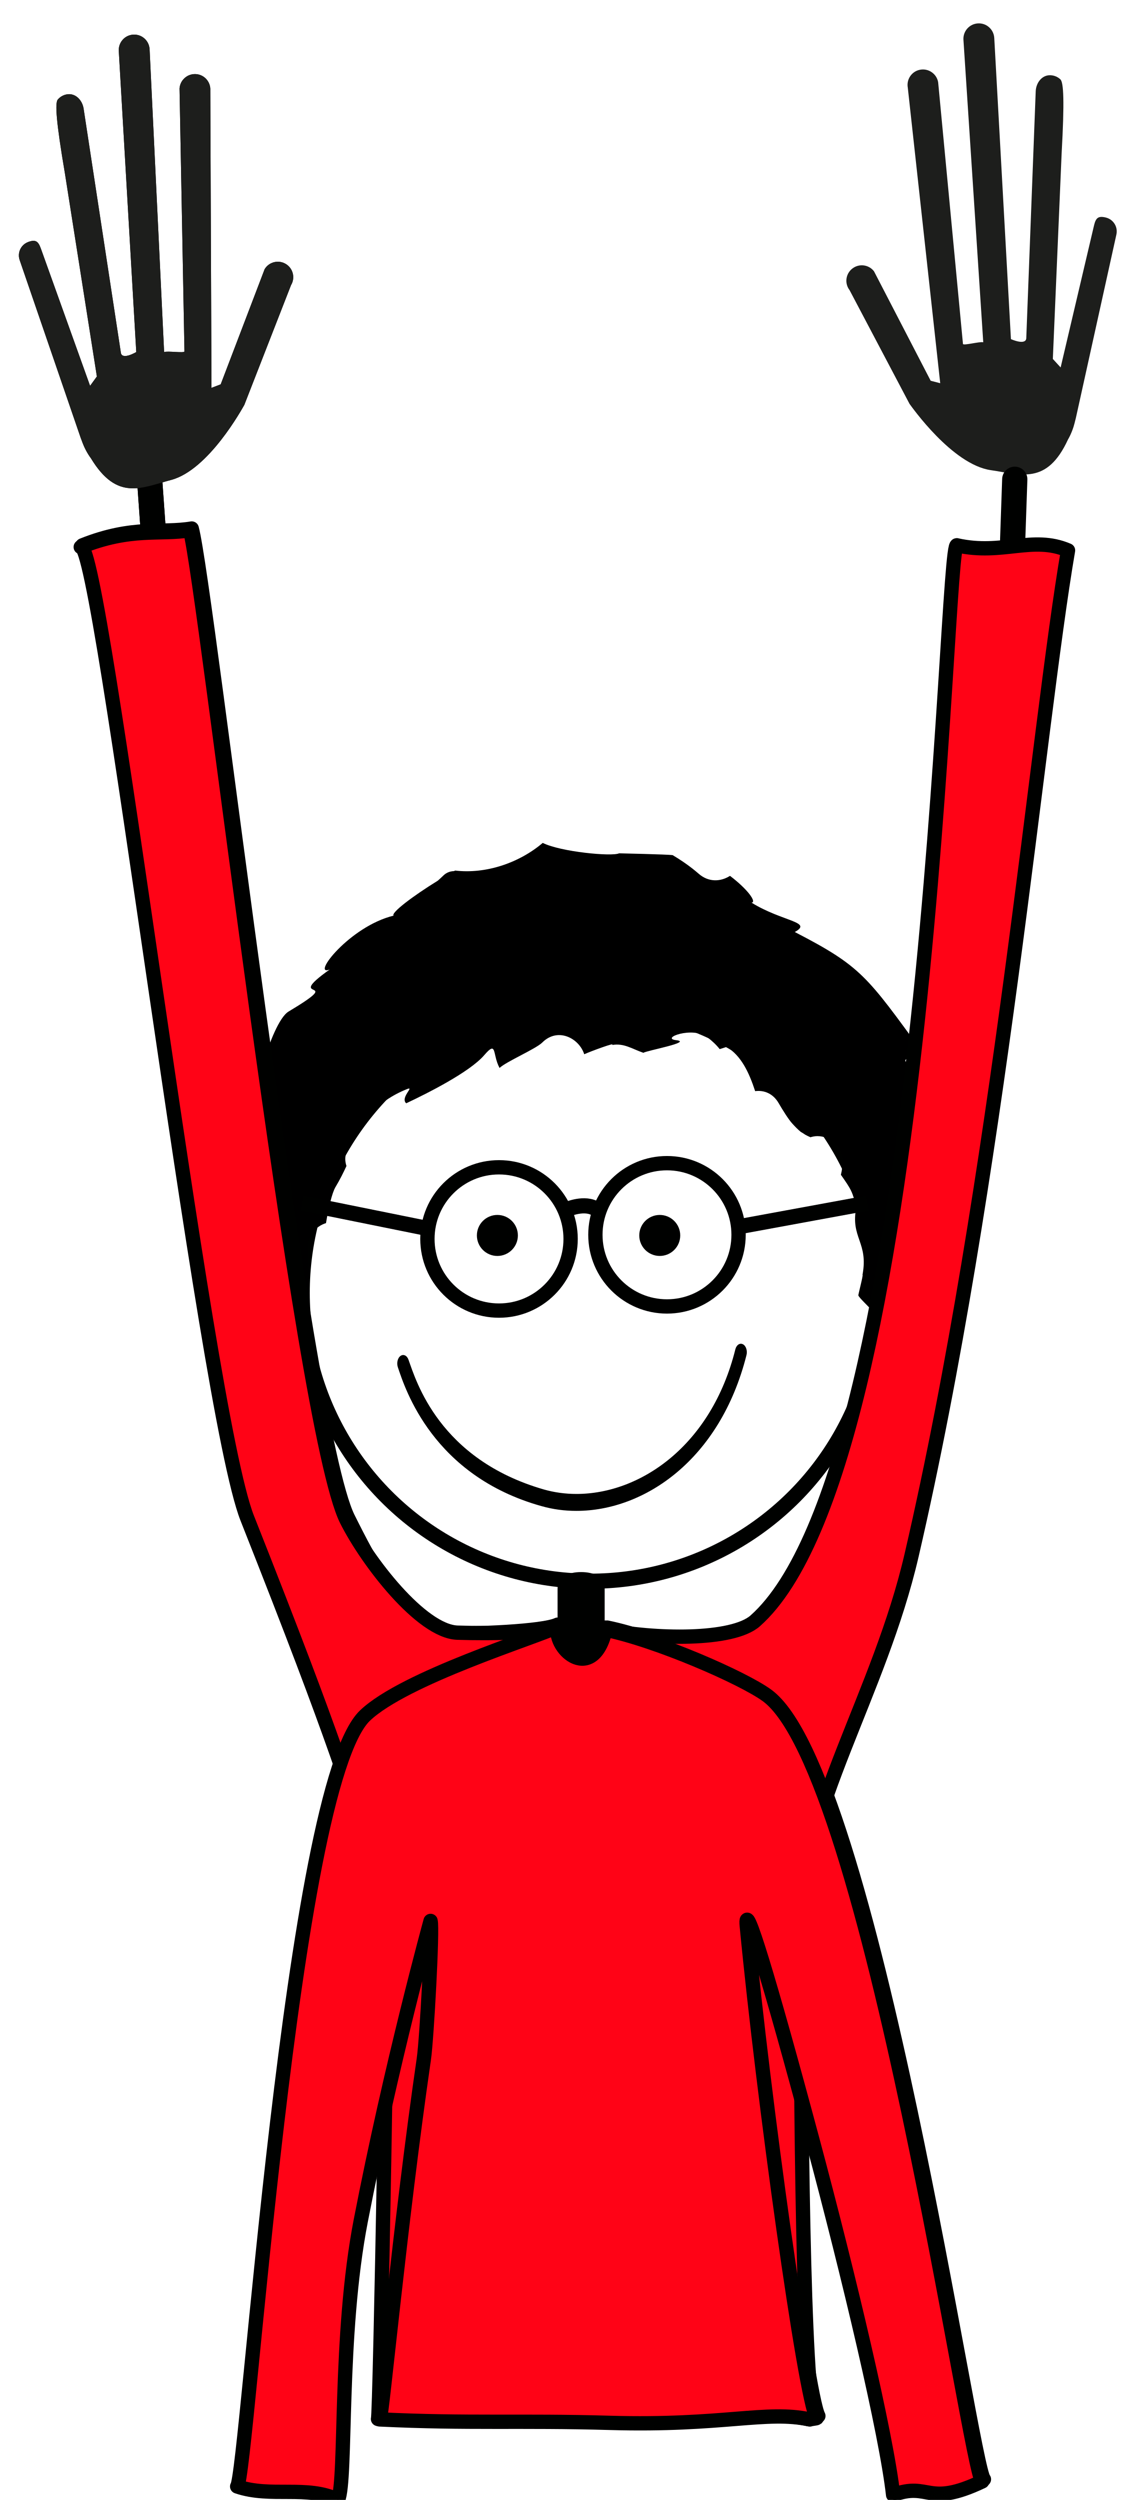 <?xml version="1.0" encoding="utf-8"?>
<!-- Generator: Adobe Illustrator 16.0.0, SVG Export Plug-In . SVG Version: 6.00 Build 0)  -->
<!DOCTYPE svg PUBLIC "-//W3C//DTD SVG 1.1//EN" "http://www.w3.org/Graphics/SVG/1.1/DTD/svg11.dtd">
<svg version="1.1" id="Layer_1" xmlns="http://www.w3.org/2000/svg" xmlns:xlink="http://www.w3.org/1999/xlink" x="0px" y="0px"
	 width="225.333px" height="495.085px" viewBox="0 0 225.333 495.085" enable-background="new 0 0 225.333 495.085"
	 xml:space="preserve">
<path fill="#000100" d="M119.833,325.268c0,2.292-2.09,4.149-4.668,4.149l0,0c-2.576,0-4.666-1.857-4.666-4.149v-10.672
	c0-2.292,2.09-3.261,4.666-3.261l0,0c2.578,0,4.668,0.969,4.668,3.261V325.268z"/>
<circle id="colour" fill="none" stroke="#000100" stroke-width="3" stroke-miterlimit="10" cx="116.995" cy="256.042" r="57.104"/>
<g>
	<path d="M183.127,223.205c-0.137-0.255,0.541-6.236,1.625-4.473c-1.221-4.473-4.064-6.912-5.285-8.539
		c-0.581-0.775,3.582-1.478,3.582-1.478c-11.252-15.416-12.291-17.297-25.538-24.139c3.661-2.033-2.44-2.033-8.57-5.812
		c1.062-0.084-0.705-2.606-4.272-5.311c-1.772,1.142-4.186,1.347-6.203-0.417c-1.608-1.406-3.354-2.603-5.166-3.69
		c-1.092-0.146-10.51-0.353-10.612-0.355c-1.376,0.675-11.574-0.282-15.125-2.062c-4.758,4.033-11.369,6.198-17.373,5.474
		c-0.068,0.038-0.137,0.075-0.205,0.113c-0.764,0.007-1.525,0.297-2.104,0.864c-0.358,0.352-0.732,0.686-1.104,1.023
		c-4.951,3.05-9.335,6.372-8.774,6.931c-8.768,2.14-16.419,12.144-12.667,10.667c-9.619,6.848,3.868,1.134-8.2,8.359
		c-3.514,2.236-8.049,19.58-5.338,17.559c-1.503,2.443-3.965,1.858-5.008,7.116c0.729-1.72,3.266-1.148,2.998,2.17
		c-0.211,2.606-5.481,12.925-5.481,12.925s3.24-1.575,3.45,2.536c0.247,4.77-2.327,8.334,1.314,14.592
		c4.508,7.744,5.928,5.68,6.066,7.742c0.387,5.846,5.839,6.479,7.763,6.479c-2.989-4.723-1.851-15.169-1.641-19.137
		c-0.222-1.771-0.256-3.576-0.257-5.342c-0.002-2.239,1.544-4.151,3.604-4.771c0.51-3.086,1.191-5.917,1.848-7.087
		c0.93-1.549,1.615-2.944,2.21-4.23c-0.299-0.885-0.337-1.838,0.018-2.741c2.284-5.818,6.136-10.151,11.992-12.492
		c1.601-0.64-1.424,1.685-0.171,2.821c4.026-1.9,12.531-6.129,15.465-9.536c2.583-3,1.564-0.2,3.035,2.536
		c1.278-1.238,7.205-3.777,8.465-5.036c3.082-3.082,7.305-0.855,8.317,2.321c1.237-0.564,6.486-2.506,5.5-1.824
		c2.334-0.438,3.981,0.762,6.219,1.538c0.642-0.444,9.854-2.113,6.5-2.5c-3.192-0.369,3.229-2.801,6.146-0.603
		c1.015,0.764,1.836,1.555,2.485,2.377c0.533-0.174,0.998-0.322,1.369-0.441c2.86,1.725,4.416,4.977,5.656,8.761
		c1.723-0.226,3.525,0.419,4.66,2.382c0.809,1.397,1.938,3.192,2.655,3.988c0.549,0.609,1.122,1.206,1.756,1.728
		c0.008-0.037,0.892,0.546,0.865,0.534c0.302,0.168,0.61,0.321,0.93,0.457c0.026,0.012,0.047,0.033,0.072,0.046
		c0.446-0.134,0.911-0.229,1.403-0.229c2.687,0,5.055,2.274,5,5c-0.019,0.913-0.141,1.8-0.349,2.659
		c2.056,2.93,2.263,3.298,3.058,6.402c-1.219,6.1,2.44,6.913,1.222,13.418c0.231-0.147-0.974,4.329-0.812,4.065
		c0.03,0.383,2.262,2.418,2.75,3.07c0.186-0.299,0.596-0.51,1.408-0.061c-0.004,0.115-0.005,0.234-0.011,0.348
		c-0.127,2.911-0.688,9.635-1.955,11.576c2.767-4.236,6.951-10.791,7.601-14.221c1.441-7.635,4.319-3.369,4.125-6.162
		C183.532,243.942,186.788,230.118,183.127,223.205z"/>
	<path d="M172.961,259.798c0.006-0.029-0.03-0.094-0.096-0.182C172.601,260.044,172.795,260.651,172.961,259.798z"/>
</g>
<g id="frame_1">
	
		<line fill="none" stroke="#000100" stroke-width="5" stroke-linecap="round" stroke-linejoin="round" x1="29.41" y1="91.621" x2="35.563" y2="178.05"/>
	<path fill="#1D1E1C" d="M16.378,87.745c0.277,0.759,0.901,2.036,1.642,3.019c5.181,8.535,10.03,5.828,15.878,4.29
		c7.485-1.971,14.176-14.274,14.524-14.866l9.256-23.718c0.873-1.445,0.41-3.324-1.037-4.195c-1.443-0.876-3.327-0.413-4.196,1.029
		l-8.71,22.812l-1.821,0.695L41.68,17.928c0.108-1.687-1.162-3.142-2.843-3.253c-1.009-0.068-1.922,0.356-2.535,1.073
		c-0.409,0.476-0.676,1.09-0.724,1.777l0.977,52.068c-0.023,0.385-3.365-0.142-4.028,0.132L29.649,9.743
		c-0.092-1.686-1.529-2.978-3.215-2.889c-0.876,0.044-1.644,0.451-2.165,1.067c-0.491,0.569-0.773,1.33-0.732,2.147l3.466,59.65
		c0,0-2.688,1.605-3.033,0.224l-7.406-48.474c-0.272-1.667-1.624-3.062-3.287-2.786c-0.74,0.12-1.379,0.501-1.828,1.033
		c-0.571,0.661-0.335,4.358,1.404,14.56l6.344,40.283l-1.344,1.851L8.101,49.227c-0.529-1.464-1.041-1.838-2.504-1.309
		c-0.476,0.176-0.878,0.465-1.186,0.824c-0.631,0.741-0.863,1.801-0.508,2.788l12.101,35.225c0.06,0.129,0.093,0.252,0.148,0.384
		L16.378,87.745z"/>
	<path fill="#FF0316" stroke="#000100" stroke-width="2.835" stroke-linecap="round" stroke-linejoin="round" d="M152.333,335.333
		c-4.828-3.513-21.851-10.929-31.998-13.002c-0.008,0.028-0.016,0.056-0.021,0.084c-0.104-0.025-0.209-0.062-0.312-0.084
		c-0.938,4.094-2.694,5.633-4.449,5.713c-2.643-0.154-5.159-3.485-4.72-6.289c-0.098,0.048-0.225,0.098-0.349,0.146
		c0.006-0.049,0.007-0.098,0.015-0.146c-2.784,1.341-16.498,1.912-22.901,1.709c-7.173-0.229-14.515-14.633-18.597-22.797
		c-9.067-18.135-28-185-31-196c-6,1-11.666-0.667-21.666,3.333c4-2,24.455,170.748,33,192.333c19,48,18.674,50.041,27.666,75.332
		c0.511,1.437-1.354,103.08-1.752,103.057c9.031,0.43,16.014,0.469,23.032,0.467c1.678,0,3.358-0.002,5.065-0.002
		c5.28,0.002,10.852,0.027,17.555,0.221c2.159,0.062,4.188,0.088,6.104,0.086c13.547,0.014,21.393-1.361,27.729-1.352
		c2.019,0.02,3.89,0.186,5.751,0.592c0.02-0.014,0.064-0.027,0.122-0.041c0.069,0.014,0.142,0.025,0.212,0.041
		c0.127-0.096,1.25-0.188,1.369-0.279c-2.381-4.459-10.521-68.789-13.854-103.455c-0.58-6.037,4.424,16.363,13,48.332
		c7.332,27.334,14.666,58.334,16,70.334c7.332-2.668,6.653,2.562,17.666-2.668C192.558,489.031,172.769,350.207,152.333,335.333z"/>
</g>
<g id="frame_2">
	
		<line fill="none" stroke="#000100" stroke-width="5" stroke-linecap="round" stroke-linejoin="round" x1="29.41" y1="91.621" x2="35.563" y2="178.05"/>
	<path fill="#1D1E1C" d="M16.378,87.745c0.277,0.759,0.901,2.036,1.642,3.019c5.181,8.535,10.03,5.828,15.878,4.29
		c7.485-1.971,14.176-14.274,14.524-14.866l9.256-23.718c0.873-1.445,0.41-3.324-1.037-4.195c-1.443-0.876-3.327-0.413-4.196,1.029
		l-8.71,22.812l-1.821,0.695L41.68,17.928c0.108-1.687-1.162-3.142-2.843-3.253c-1.009-0.068-1.922,0.356-2.535,1.073
		c-0.409,0.476-0.676,1.09-0.724,1.777l0.977,52.068c-0.023,0.385-3.365-0.142-4.028,0.132L29.649,9.743
		c-0.092-1.686-1.529-2.978-3.215-2.889c-0.876,0.044-1.644,0.451-2.165,1.067c-0.491,0.569-0.773,1.33-0.732,2.147l3.466,59.65
		c0,0-2.688,1.605-3.033,0.224l-7.406-48.474c-0.272-1.667-1.624-3.062-3.287-2.786c-0.74,0.12-1.379,0.501-1.828,1.033
		c-0.571,0.661-0.335,4.358,1.404,14.56l6.344,40.283l-1.344,1.851L8.101,49.227c-0.529-1.464-1.041-1.838-2.504-1.309
		c-0.476,0.176-0.878,0.465-1.186,0.824c-0.631,0.741-0.863,1.801-0.508,2.788l12.101,35.225c0.06,0.129,0.093,0.252,0.148,0.384
		L16.378,87.745z"/>
	<path fill="#1D1E1C" d="M212.942,83.868c-0.189,0.786-0.665,2.125-1.29,3.185c-4.182,9.066-9.307,6.925-15.29,6.059
		c-7.66-1.112-15.699-12.58-16.111-13.129L168.37,57.464c-1.031-1.337-0.783-3.256,0.557-4.285c1.336-1.034,3.26-0.786,4.285,0.548
		l11.234,21.68l1.889,0.484l-6.428-58.531c-0.299-1.664,0.799-3.254,2.456-3.555c0.994-0.182,1.95,0.137,2.64,0.779
		c0.461,0.427,0.795,1.007,0.92,1.684l4.92,51.845c0.066,0.38,3.328-0.521,4.02-0.325l-3.928-59.921
		c-0.1-1.686,1.184-3.132,2.867-3.234c0.875-0.055,1.686,0.263,2.271,0.816c0.553,0.51,0.918,1.233,0.971,2.051l3.305,59.659
		c0,0,2.854,1.292,3.037-0.121l1.875-49c0.082-1.687,1.27-3.226,2.951-3.14c0.75,0.036,1.429,0.342,1.936,0.819
		c0.645,0.592,0.826,4.292,0.251,14.625l-1.745,40.742l1.545,1.687l6.613-28.111c0.359-1.515,0.827-1.944,2.34-1.584
		c0.493,0.121,0.928,0.363,1.271,0.685c0.711,0.665,1.062,1.691,0.82,2.712l-8.039,36.368c-0.045,0.135-0.062,0.261-0.104,0.398
		L212.942,83.868z"/>
	
		<line fill="none" stroke="#000100" stroke-width="5" stroke-linecap="round" stroke-linejoin="round" x1="201.109" y1="94.918" x2="198.116" y2="181.515"/>
	<path fill="#FF0316" stroke="#000100" stroke-width="2.835" stroke-linecap="round" stroke-linejoin="round" d="M110.163,322.089
		c-2.784,1.341-13.094,1.447-19.497,1.246c-7.173-0.229-17.919-14.17-22.001-22.334c-9.067-18.135-28-185-31-196
		c-6,1-11.666-0.667-21.666,3.333c4-2,24.455,170.748,33,192.333c19,48,18.674,50.043,27.666,75.334
		c0.511,1.436-1.354,103.078-1.752,103.057c17.854,0.848,27.693,0.168,45.652,0.686c22.316,0.643,31.043-2.539,39.584-0.674
		c0.127-0.096,1.25-0.189,1.369-0.279c-2.381-4.461-2.854-63.297-2.854-98.123c0-22,15.666-45.334,22-72.668
		c17.188-74.19,25-164,31-199c-7-3-13,1-22-1c-2.441-1.971-5,182-40,213c-4.471,3.959-19.852,3.74-29.998,1.664
		C117.256,333.196,109.413,326.869,110.163,322.089z"/>
</g>
<path id="frame_0" fill="#FF0316" stroke="#000100" stroke-width="2.835" stroke-linecap="round" stroke-linejoin="round" d="
	M110.498,322.175c-4.428,2.129-30.315,10.084-38.165,17.577c-14.666,14-23.312,150.183-25.333,152.667
	c6.643,2.277,13.896-0.31,20,2.666c1.745-4.17,0.078-32.477,4.494-55.268c6.01-31.015,13.84-59.398,13.84-59.398
	c0.441,1.457-0.756,23.357-1.334,27.333c-4.709,32.382-8.354,71.413-8.752,71.391c17.854,0.848,27.693,0.168,45.653,0.685
	c22.316,0.643,31.043-2.539,39.584-0.674c0.127-0.094,1.25-0.188,1.369-0.278c-2.381-4.46-10.521-62.79-13.854-97.456
	c-0.58-6.036,4.424,10.364,13,42.333c7.332,27.333,14.666,58.333,16,70.333c7.332-2.666,6.654,2.562,17.666-2.666
	c-2.441-1.971-22.23-140.795-42.666-155.667c-4.828-3.513-21.85-10.928-31.998-13.003
	C117.592,333.281,109.748,326.953,110.498,322.175z"/>
<g>
	
		<circle fill="none" stroke="#000100" stroke-width="2.835" stroke-linecap="round" stroke-linejoin="round" cx="98.896" cy="245.361" r="14.189"/>
	
		<circle fill="none" stroke="#000100" stroke-width="2.835" stroke-linecap="round" stroke-linejoin="round" cx="132.184" cy="244.542" r="14.188"/>
	<line fill="none" stroke="#000100" stroke-width="3" x1="145.149" y1="243.178" x2="171.89" y2="238.268"/>
	<line fill="none" stroke="#000100" stroke-width="3" x1="84.162" y1="243.178" x2="59.88" y2="238.268"/>
	<circle fill="#000100" stroke="#000100" stroke-width="3" cx="130.75" cy="244.668" r="2.561"/>
	<circle fill="#000100" stroke="#000100" stroke-width="3" cx="98.572" cy="244.668" r="2.563"/>
	<path fill="#000100" d="M107.369,298.287c-21.593-6.004-27.079-23.225-28.519-27.511l0,0c-0.289-0.829-0.051-1.84,0.526-2.25l0,0
		c0.584-0.415,1.29-0.075,1.579,0.753l0,0c1.494,4.143,6.038,19.721,26.867,25.709l0,0c2.044,0.578,4.207,0.874,6.421,0.874l0,0
		c12.641,0,26.723-9.541,31.488-28.633l0,0c0.219-0.873,0.889-1.328,1.5-1.013l0,0c0.611,0.312,0.928,1.27,0.71,2.146l0,0
		c-5.254,20.817-20.315,30.854-33.698,30.854l0,0C111.888,299.22,109.572,298.908,107.369,298.287L107.369,298.287z"/>
	<path fill="#000100" stroke="#000100" stroke-width="3" d="M112.811,239.359c0,0,3.684-1.49,5.73,0.409"/>
</g>
</svg>
